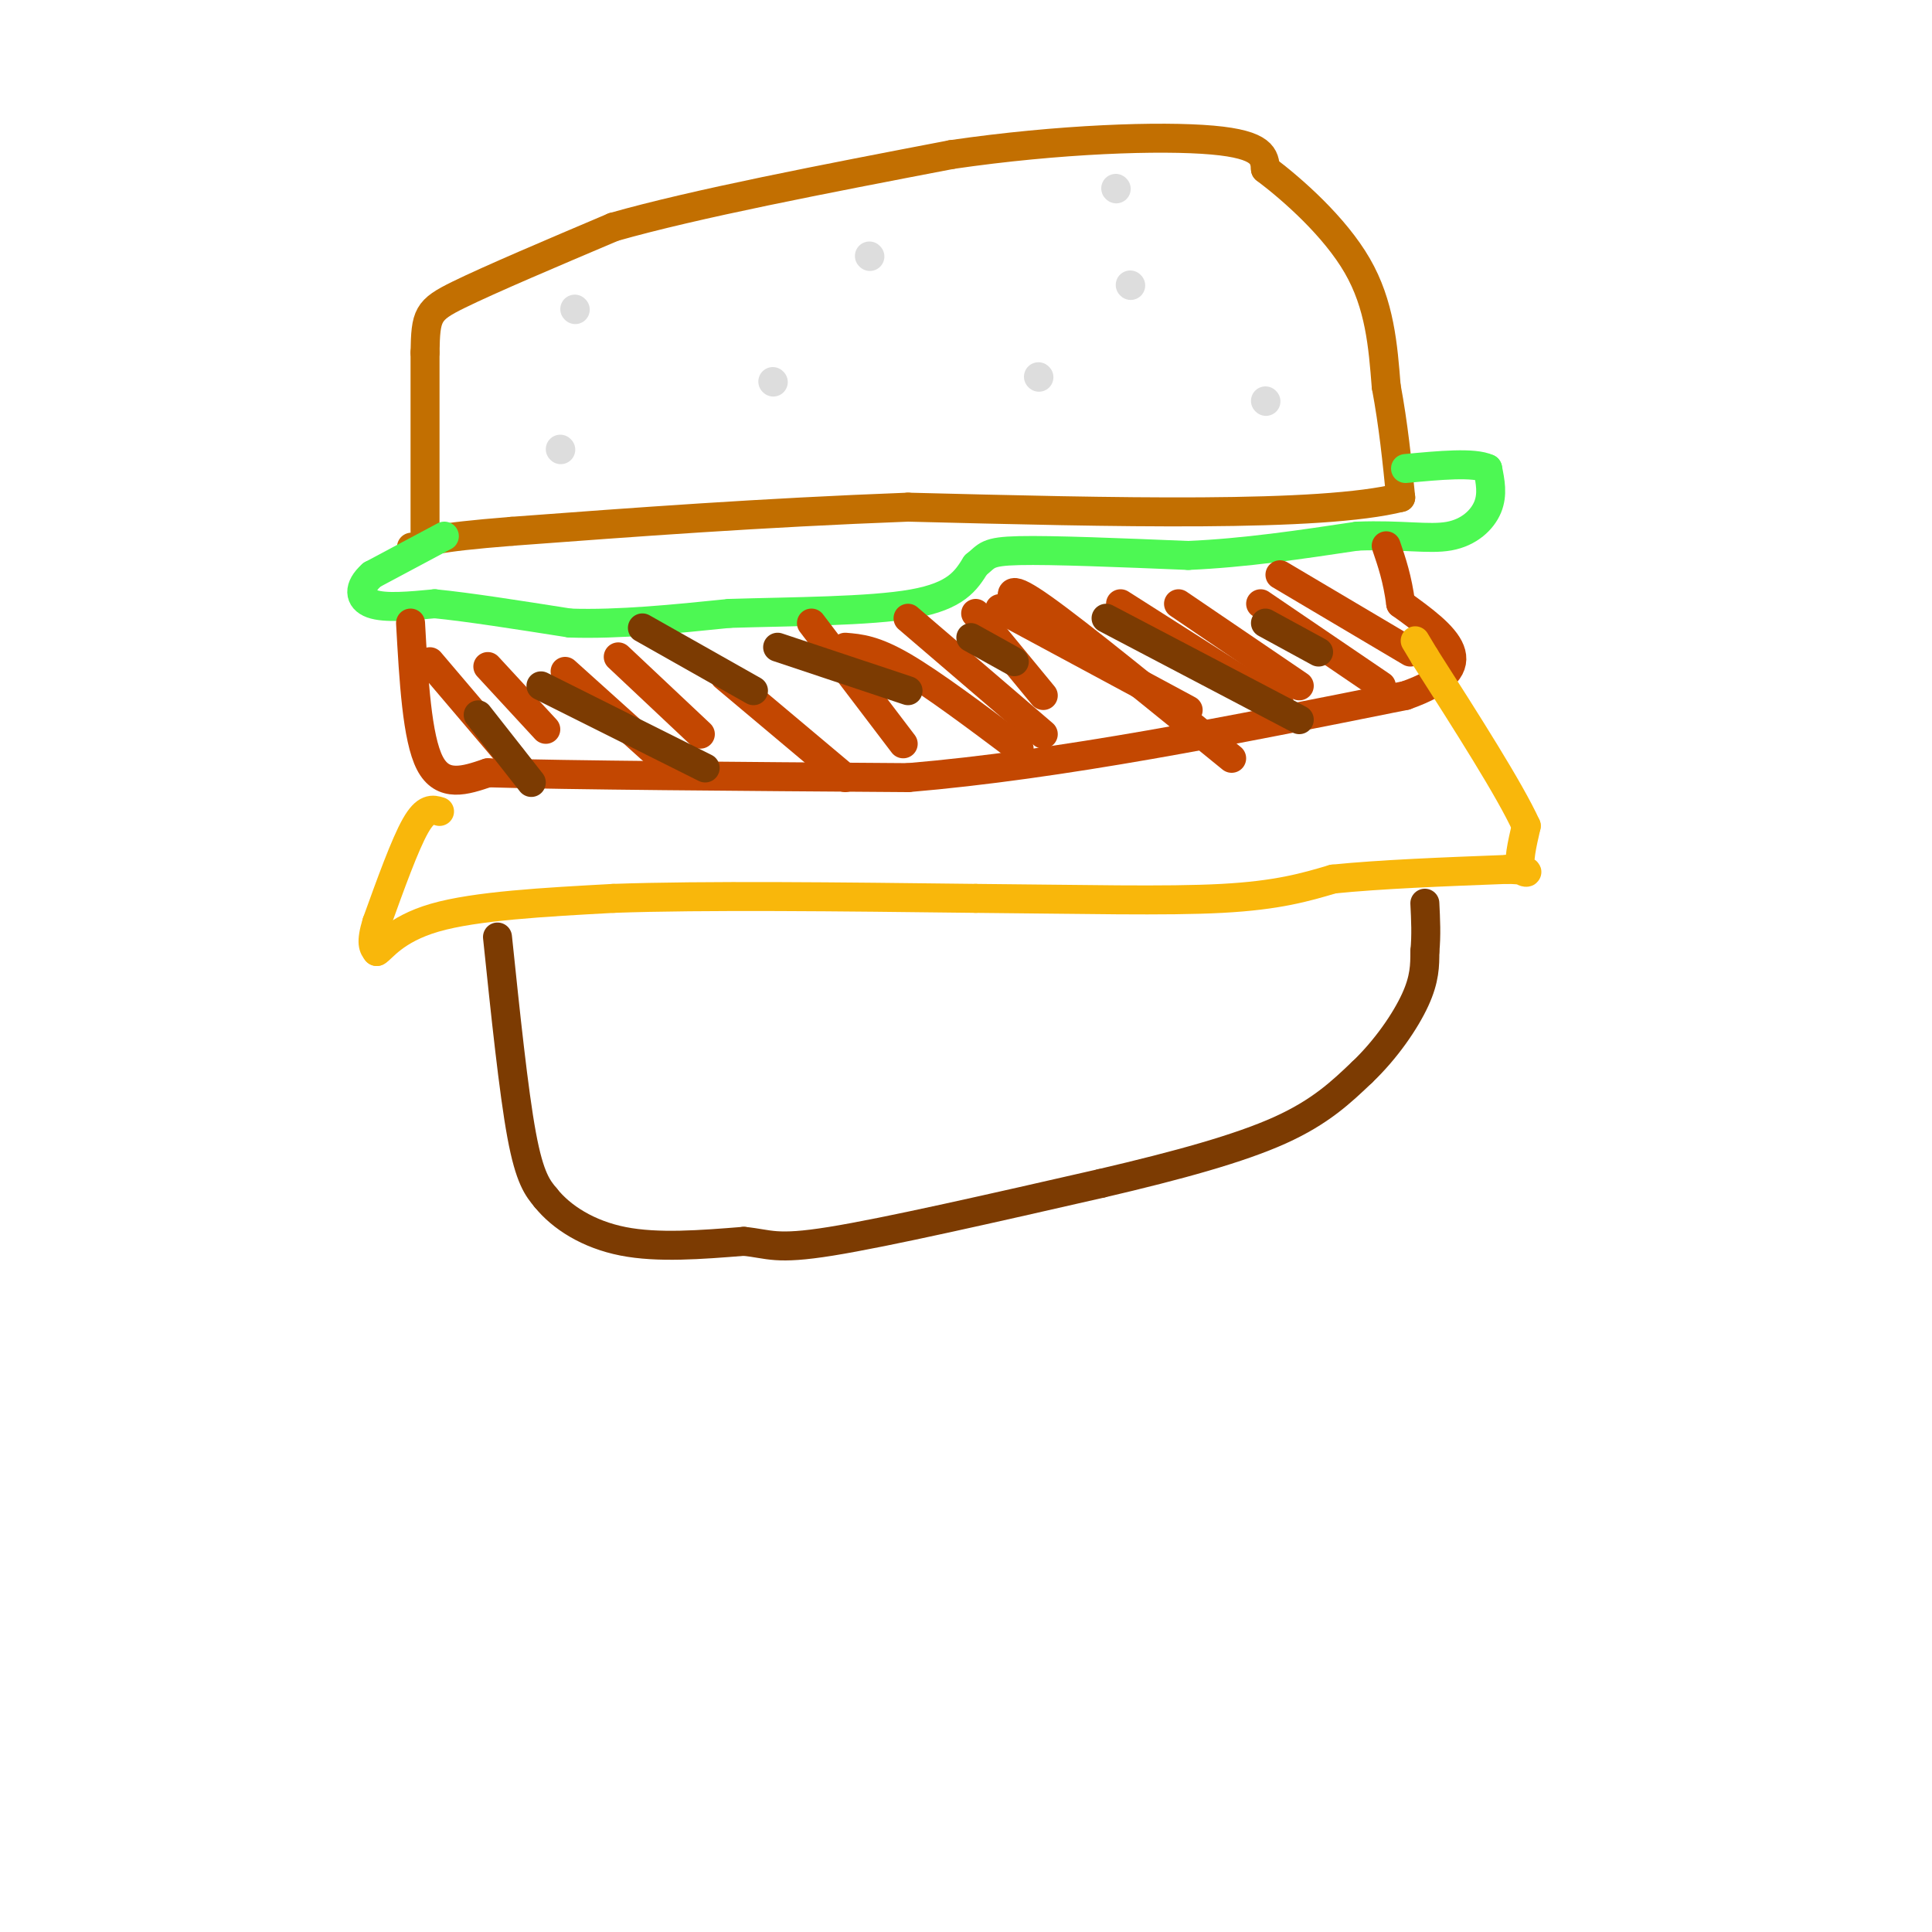 <svg viewBox='0 0 400 400' version='1.1' xmlns='http://www.w3.org/2000/svg' xmlns:xlink='http://www.w3.org/1999/xlink'><g fill='none' stroke='#C26F01' stroke-width='6' stroke-linecap='round' stroke-linejoin='round'><path d='M88,110c0.000,0.000 0.000,-37.000 0,-37'/><path d='M88,73c0.133,-7.800 0.467,-8.800 7,-12c6.533,-3.200 19.267,-8.600 32,-14'/><path d='M127,47c17.000,-4.833 43.500,-9.917 70,-15'/><path d='M197,32c22.400,-3.267 43.400,-3.933 54,-3c10.600,0.933 10.800,3.467 11,6'/><path d='M262,35c5.667,4.267 14.333,11.933 19,20c4.667,8.067 5.333,16.533 6,25'/><path d='M287,80c1.500,8.000 2.250,15.500 3,23'/><path d='M290,103c-16.500,4.167 -59.250,3.083 -102,2'/><path d='M188,105c-30.667,1.167 -56.333,3.083 -82,5'/><path d='M106,110c-16.833,1.333 -17.917,2.167 -19,3'/><path d='M87,113c-3.167,0.500 -1.583,0.250 0,0'/></g>
<g fill='none' stroke='#4DF853' stroke-width='6' stroke-linecap='round' stroke-linejoin='round'><path d='M92,111c0.000,0.000 -15.000,8.000 -15,8'/><path d='M77,119c-2.911,2.578 -2.689,5.022 0,6c2.689,0.978 7.844,0.489 13,0'/><path d='M90,125c6.833,0.667 17.417,2.333 28,4'/><path d='M118,129c10.167,0.333 21.583,-0.833 33,-2'/><path d='M151,127c13.000,-0.400 29.000,-0.400 38,-2c9.000,-1.600 11.000,-4.800 13,-8'/><path d='M202,117c2.467,-1.956 2.133,-2.844 9,-3c6.867,-0.156 20.933,0.422 35,1'/><path d='M246,115c11.667,-0.500 23.333,-2.250 35,-4'/><path d='M281,111c9.238,-0.357 14.833,0.750 19,0c4.167,-0.750 6.905,-3.357 8,-6c1.095,-2.643 0.548,-5.321 0,-8'/><path d='M308,97c-2.833,-1.333 -9.917,-0.667 -17,0'/></g>
<g fill='none' stroke='#C34701' stroke-width='6' stroke-linecap='round' stroke-linejoin='round'><path d='M85,129c0.667,11.917 1.333,23.833 4,29c2.667,5.167 7.333,3.583 12,2'/><path d='M101,160c16.500,0.500 51.750,0.750 87,1'/><path d='M188,161c31.667,-2.667 67.333,-9.833 103,-17'/><path d='M291,144c17.000,-6.000 8.000,-12.500 -1,-19'/><path d='M290,125c-0.667,-5.167 -1.833,-8.583 -3,-12'/><path d='M261,125c0.000,0.000 25.000,17.000 25,17'/><path d='M265,119c0.000,0.000 27.000,16.000 27,16'/><path d='M232,125c0.000,0.000 33.000,21.000 33,21'/><path d='M244,125c0.000,0.000 25.000,17.000 25,17'/><path d='M210,125c-0.750,-2.167 -1.500,-4.333 6,1c7.500,5.333 23.250,18.167 39,31'/><path d='M188,128c0.000,0.000 28.000,24.000 28,24'/><path d='M175,134c3.000,0.250 6.000,0.500 12,4c6.000,3.500 15.000,10.250 24,17'/><path d='M207,126c0.000,0.000 39.000,21.000 39,21'/><path d='M202,127c0.000,0.000 14.000,17.000 14,17'/><path d='M168,129c0.000,0.000 19.000,25.000 19,25'/><path d='M150,140c0.000,0.000 25.000,21.000 25,21'/><path d='M128,136c0.000,0.000 17.000,16.000 17,16'/><path d='M117,139c0.000,0.000 20.000,18.000 20,18'/><path d='M101,138c0.000,0.000 12.000,13.000 12,13'/><path d='M89,137c0.000,0.000 17.000,20.000 17,20'/></g>
<g fill='none' stroke='#7C3B02' stroke-width='6' stroke-linecap='round' stroke-linejoin='round'><path d='M99,148c0.000,0.000 11.000,14.000 11,14'/><path d='M112,142c0.000,0.000 34.000,17.000 34,17'/><path d='M133,130c0.000,0.000 23.000,13.000 23,13'/><path d='M161,134c0.000,0.000 27.000,9.000 27,9'/><path d='M201,132c0.000,0.000 9.000,5.000 9,5'/><path d='M229,128c0.000,0.000 40.000,21.000 40,21'/><path d='M262,129c0.000,0.000 11.000,6.000 11,6'/></g>
<g fill='none' stroke='#F9B70B' stroke-width='6' stroke-linecap='round' stroke-linejoin='round'><path d='M91,168c-1.417,-0.417 -2.833,-0.833 -5,3c-2.167,3.833 -5.083,11.917 -8,20'/><path d='M78,191c-1.333,4.333 -0.667,5.167 0,6'/><path d='M78,197c1.022,-0.444 3.578,-4.556 12,-7c8.422,-2.444 22.711,-3.222 37,-4'/><path d='M127,186c18.667,-0.667 46.833,-0.333 75,0'/><path d='M202,186c21.978,0.178 39.422,0.622 51,0c11.578,-0.622 17.289,-2.311 23,-4'/><path d='M276,182c9.833,-1.000 22.917,-1.500 36,-2'/><path d='M312,180c6.222,0.089 3.778,1.311 3,0c-0.778,-1.311 0.111,-5.156 1,-9'/><path d='M316,171c-3.333,-7.333 -12.167,-21.167 -21,-35'/><path d='M295,136c-3.500,-5.833 -1.750,-2.917 0,0'/></g>
<g fill='none' stroke='#DDDDDD' stroke-width='6' stroke-linecap='round' stroke-linejoin='round'><path d='M119,64c0.000,0.000 0.100,0.100 0.1,0.1'/><path d='M160,79c0.000,0.000 0.100,0.100 0.1,0.1'/><path d='M180,53c0.000,0.000 0.100,0.100 0.1,0.1'/><path d='M215,78c0.000,0.000 0.100,0.100 0.1,0.1'/><path d='M231,39c0.000,0.000 0.100,0.100 0.1,0.1'/><path d='M262,83c0.000,0.000 0.100,0.100 0.1,0.1'/><path d='M234,59c0.000,0.000 0.100,0.100 0.1,0.1'/><path d='M116,93c0.000,0.000 0.100,0.100 0.1,0.1'/></g>
<g fill='none' stroke='#7C3B02' stroke-width='6' stroke-linecap='round' stroke-linejoin='round'><path d='M103,194c1.667,16.000 3.333,32.000 5,41c1.667,9.000 3.333,11.000 5,13'/><path d='M113,248c3.222,4.022 8.778,7.578 16,9c7.222,1.422 16.111,0.711 25,0'/><path d='M154,257c5.400,0.533 6.400,1.867 18,0c11.600,-1.867 33.800,-6.933 56,-12'/><path d='M228,245c16.178,-3.778 28.622,-7.222 37,-11c8.378,-3.778 12.689,-7.889 17,-12'/><path d='M282,222c5.000,-4.756 9.000,-10.644 11,-15c2.000,-4.356 2.000,-7.178 2,-10'/><path d='M295,197c0.333,-3.333 0.167,-6.667 0,-10'/></g>
</svg>